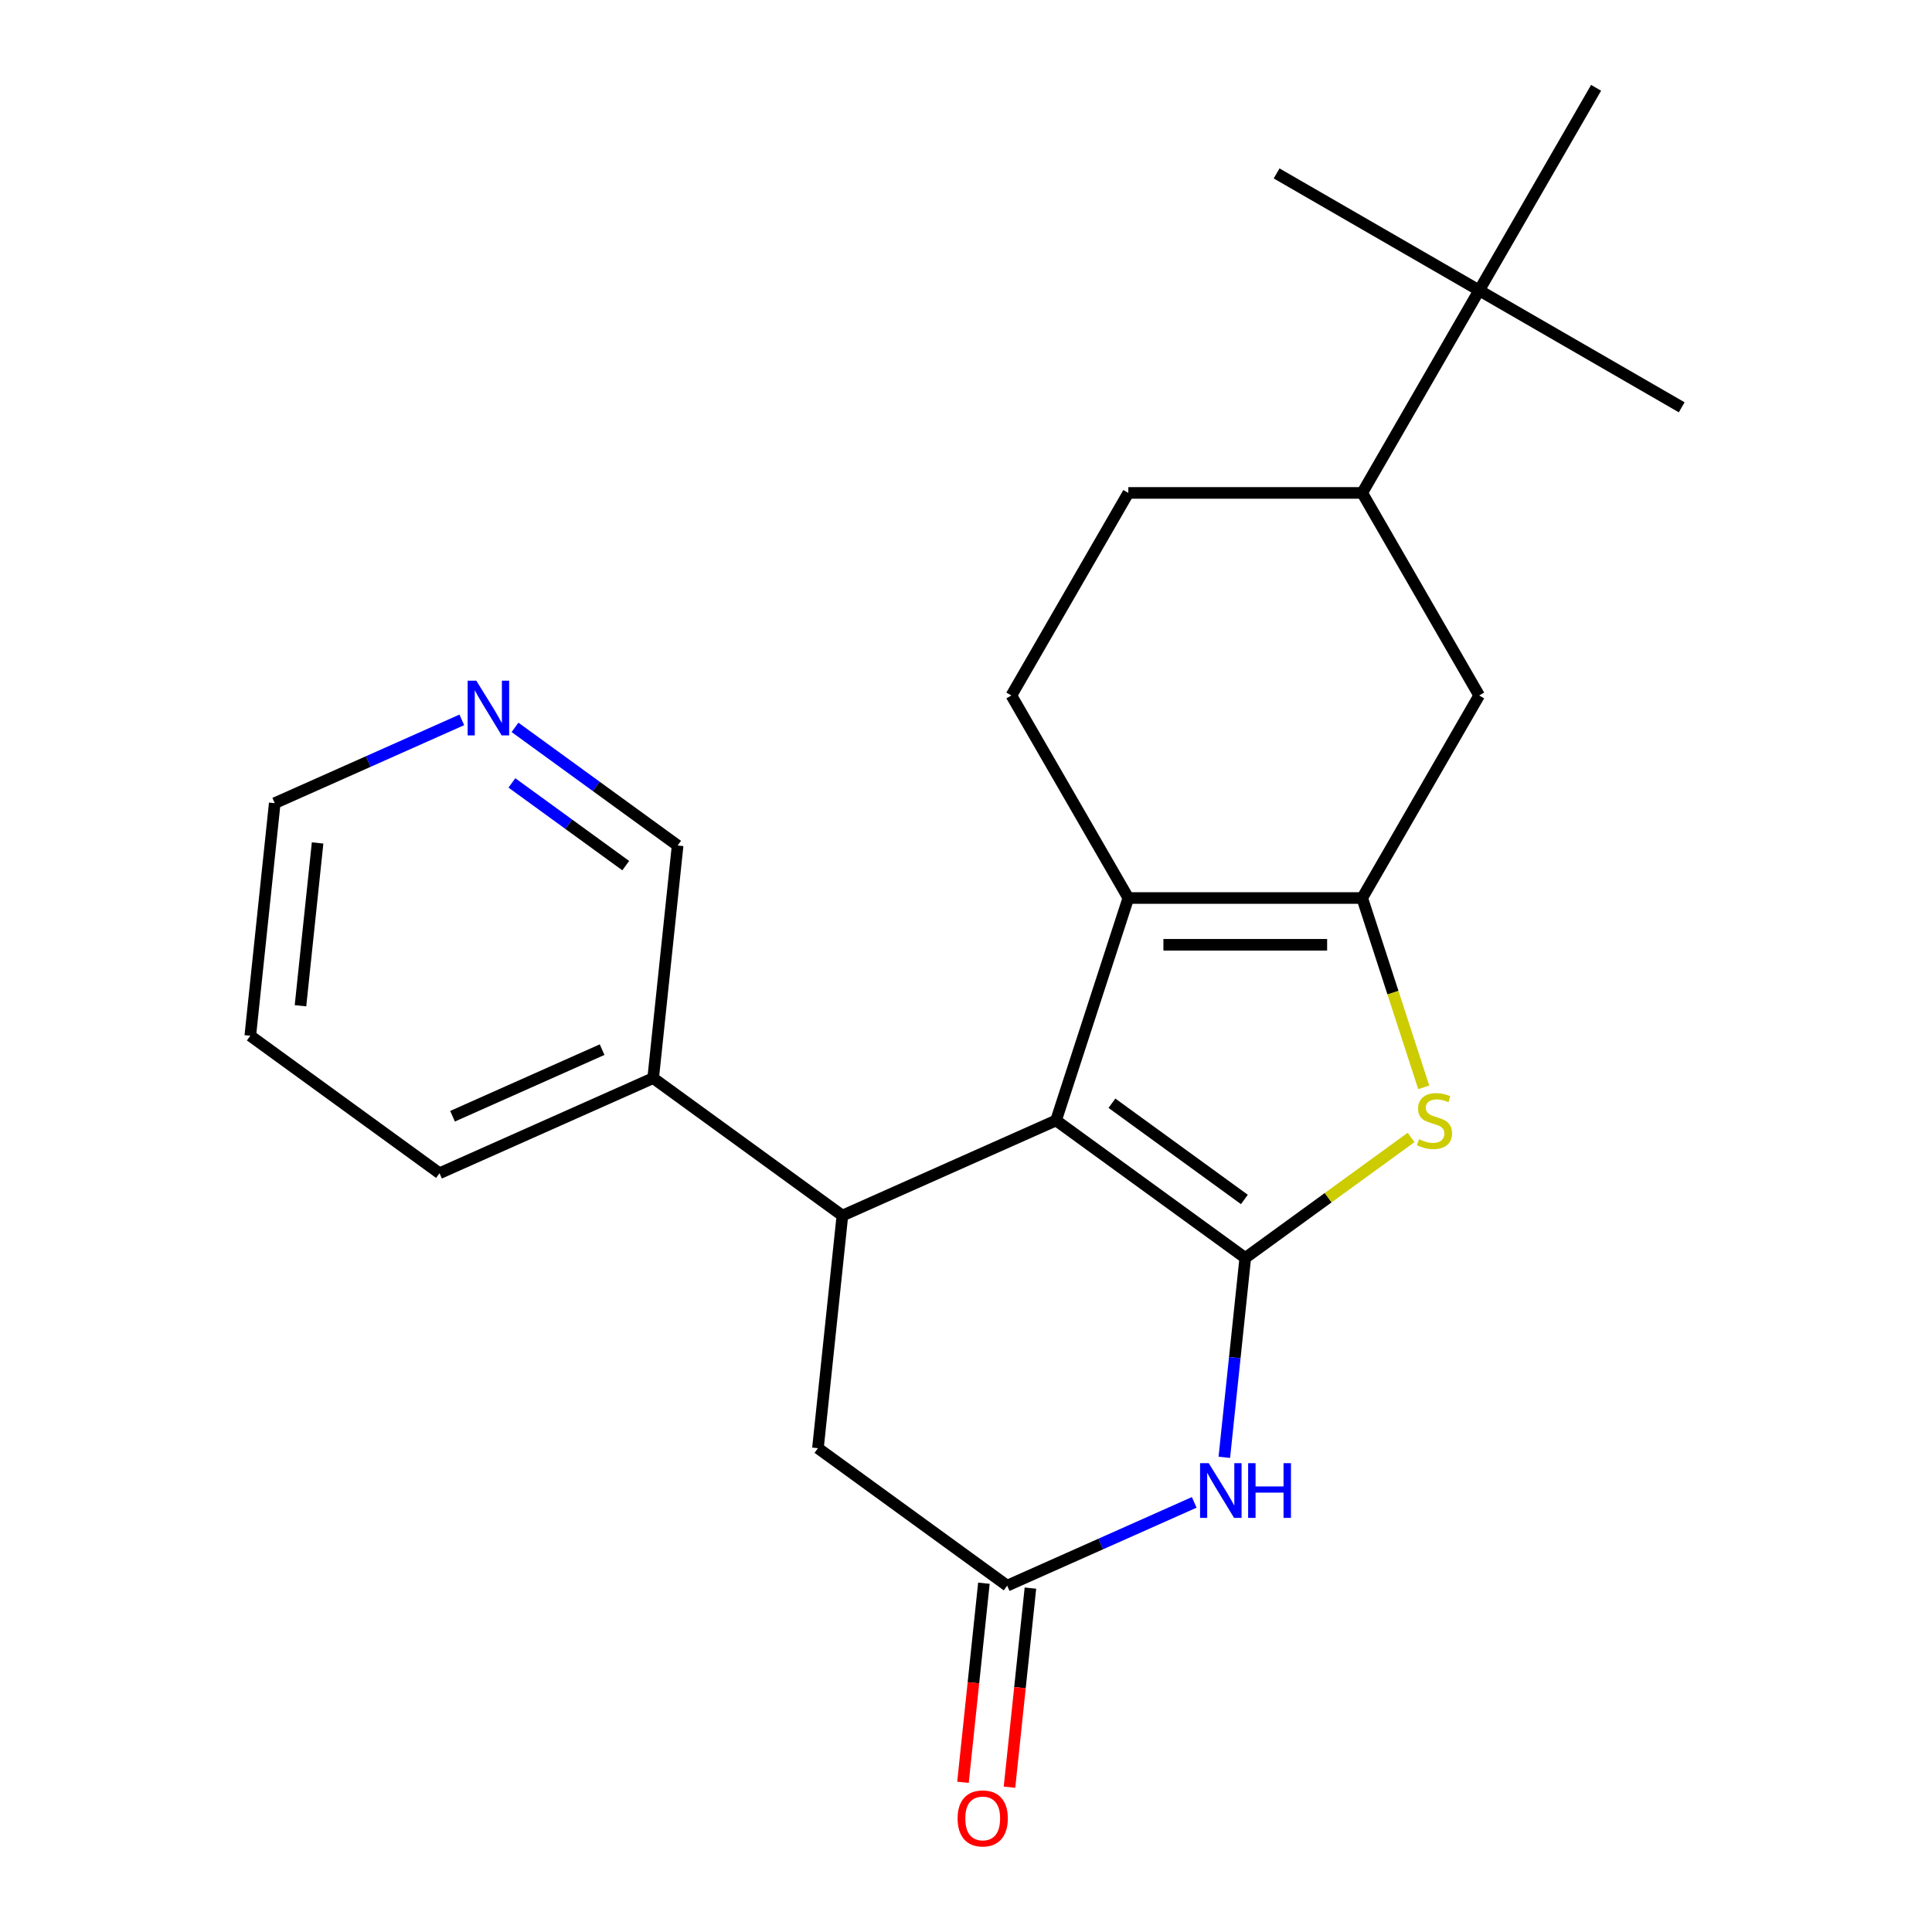 <?xml version='1.0' encoding='iso-8859-1'?>
<svg version='1.1' baseProfile='full'
              xmlns='http://www.w3.org/2000/svg'
                      xmlns:rdkit='http://www.rdkit.org/xml'
                      xmlns:xlink='http://www.w3.org/1999/xlink'
                  xml:space='preserve'
width='1000px' height='1000px' viewBox='0 0 1000 1000'>
<!-- END OF HEADER -->
<rect style='opacity:1.0;fill:#FFFFFF;stroke:none' width='1000' height='1000' x='0' y='0'> </rect>
<path class='bond-0' d='M 644.55,651.101 L 546.612,579.945' style='fill:none;fill-rule:evenodd;stroke:#000000;stroke-width:6px;stroke-linecap:butt;stroke-linejoin:miter;stroke-opacity:1' />
<path class='bond-0' d='M 644.091,620.84 L 575.534,571.031' style='fill:none;fill-rule:evenodd;stroke:#000000;stroke-width:6px;stroke-linecap:butt;stroke-linejoin:miter;stroke-opacity:1' />
<path class='bond-3' d='M 644.55,651.101 L 687.466,619.921' style='fill:none;fill-rule:evenodd;stroke:#000000;stroke-width:6px;stroke-linecap:butt;stroke-linejoin:miter;stroke-opacity:1' />
<path class='bond-3' d='M 687.466,619.921 L 730.382,588.741' style='fill:none;fill-rule:evenodd;stroke:#CCCC00;stroke-width:6px;stroke-linecap:butt;stroke-linejoin:miter;stroke-opacity:1' />
<path class='bond-4' d='M 644.55,651.101 L 639.127,702.706' style='fill:none;fill-rule:evenodd;stroke:#000000;stroke-width:6px;stroke-linecap:butt;stroke-linejoin:miter;stroke-opacity:1' />
<path class='bond-4' d='M 639.127,702.706 L 633.703,754.31' style='fill:none;fill-rule:evenodd;stroke:#0000FF;stroke-width:6px;stroke-linecap:butt;stroke-linejoin:miter;stroke-opacity:1' />
<path class='bond-2' d='M 546.612,579.945 L 584.021,464.812' style='fill:none;fill-rule:evenodd;stroke:#000000;stroke-width:6px;stroke-linecap:butt;stroke-linejoin:miter;stroke-opacity:1' />
<path class='bond-5' d='M 546.612,579.945 L 436.02,629.184' style='fill:none;fill-rule:evenodd;stroke:#000000;stroke-width:6px;stroke-linecap:butt;stroke-linejoin:miter;stroke-opacity:1' />
<path class='bond-1' d='M 705.08,464.812 L 720.998,513.806' style='fill:none;fill-rule:evenodd;stroke:#000000;stroke-width:6px;stroke-linecap:butt;stroke-linejoin:miter;stroke-opacity:1' />
<path class='bond-1' d='M 720.998,513.806 L 736.917,562.799' style='fill:none;fill-rule:evenodd;stroke:#CCCC00;stroke-width:6px;stroke-linecap:butt;stroke-linejoin:miter;stroke-opacity:1' />
<path class='bond-7' d='M 705.08,464.812 L 765.609,359.973' style='fill:none;fill-rule:evenodd;stroke:#000000;stroke-width:6px;stroke-linecap:butt;stroke-linejoin:miter;stroke-opacity:1' />
<path class='bond-23' d='M 705.08,464.812 L 584.021,464.812' style='fill:none;fill-rule:evenodd;stroke:#000000;stroke-width:6px;stroke-linecap:butt;stroke-linejoin:miter;stroke-opacity:1' />
<path class='bond-23' d='M 686.921,489.024 L 602.18,489.024' style='fill:none;fill-rule:evenodd;stroke:#000000;stroke-width:6px;stroke-linecap:butt;stroke-linejoin:miter;stroke-opacity:1' />
<path class='bond-8' d='M 584.021,464.812 L 523.492,359.973' style='fill:none;fill-rule:evenodd;stroke:#000000;stroke-width:6px;stroke-linecap:butt;stroke-linejoin:miter;stroke-opacity:1' />
<path class='bond-6' d='M 618.13,777.626 L 569.717,799.18' style='fill:none;fill-rule:evenodd;stroke:#0000FF;stroke-width:6px;stroke-linecap:butt;stroke-linejoin:miter;stroke-opacity:1' />
<path class='bond-6' d='M 569.717,799.18 L 521.304,820.735' style='fill:none;fill-rule:evenodd;stroke:#000000;stroke-width:6px;stroke-linecap:butt;stroke-linejoin:miter;stroke-opacity:1' />
<path class='bond-12' d='M 436.02,629.184 L 338.082,558.028' style='fill:none;fill-rule:evenodd;stroke:#000000;stroke-width:6px;stroke-linecap:butt;stroke-linejoin:miter;stroke-opacity:1' />
<path class='bond-24' d='M 436.02,629.184 L 423.366,749.579' style='fill:none;fill-rule:evenodd;stroke:#000000;stroke-width:6px;stroke-linecap:butt;stroke-linejoin:miter;stroke-opacity:1' />
<path class='bond-9' d='M 521.304,820.735 L 423.366,749.579' style='fill:none;fill-rule:evenodd;stroke:#000000;stroke-width:6px;stroke-linecap:butt;stroke-linejoin:miter;stroke-opacity:1' />
<path class='bond-13' d='M 509.265,819.47 L 503.849,870.994' style='fill:none;fill-rule:evenodd;stroke:#000000;stroke-width:6px;stroke-linecap:butt;stroke-linejoin:miter;stroke-opacity:1' />
<path class='bond-13' d='M 503.849,870.994 L 498.434,922.518' style='fill:none;fill-rule:evenodd;stroke:#FF0000;stroke-width:6px;stroke-linecap:butt;stroke-linejoin:miter;stroke-opacity:1' />
<path class='bond-13' d='M 533.344,822.001 L 527.928,873.525' style='fill:none;fill-rule:evenodd;stroke:#000000;stroke-width:6px;stroke-linecap:butt;stroke-linejoin:miter;stroke-opacity:1' />
<path class='bond-13' d='M 527.928,873.525 L 522.513,925.049' style='fill:none;fill-rule:evenodd;stroke:#FF0000;stroke-width:6px;stroke-linecap:butt;stroke-linejoin:miter;stroke-opacity:1' />
<path class='bond-10' d='M 765.609,359.973 L 705.08,255.133' style='fill:none;fill-rule:evenodd;stroke:#000000;stroke-width:6px;stroke-linecap:butt;stroke-linejoin:miter;stroke-opacity:1' />
<path class='bond-14' d='M 523.492,359.973 L 584.021,255.133' style='fill:none;fill-rule:evenodd;stroke:#000000;stroke-width:6px;stroke-linecap:butt;stroke-linejoin:miter;stroke-opacity:1' />
<path class='bond-11' d='M 705.08,255.133 L 765.609,150.294' style='fill:none;fill-rule:evenodd;stroke:#000000;stroke-width:6px;stroke-linecap:butt;stroke-linejoin:miter;stroke-opacity:1' />
<path class='bond-25' d='M 705.08,255.133 L 584.021,255.133' style='fill:none;fill-rule:evenodd;stroke:#000000;stroke-width:6px;stroke-linecap:butt;stroke-linejoin:miter;stroke-opacity:1' />
<path class='bond-17' d='M 765.609,150.294 L 870.448,210.823' style='fill:none;fill-rule:evenodd;stroke:#000000;stroke-width:6px;stroke-linecap:butt;stroke-linejoin:miter;stroke-opacity:1' />
<path class='bond-18' d='M 765.609,150.294 L 660.769,89.765' style='fill:none;fill-rule:evenodd;stroke:#000000;stroke-width:6px;stroke-linecap:butt;stroke-linejoin:miter;stroke-opacity:1' />
<path class='bond-19' d='M 765.609,150.294 L 826.138,45.455' style='fill:none;fill-rule:evenodd;stroke:#000000;stroke-width:6px;stroke-linecap:butt;stroke-linejoin:miter;stroke-opacity:1' />
<path class='bond-16' d='M 338.082,558.028 L 350.736,437.633' style='fill:none;fill-rule:evenodd;stroke:#000000;stroke-width:6px;stroke-linecap:butt;stroke-linejoin:miter;stroke-opacity:1' />
<path class='bond-21' d='M 338.082,558.028 L 227.49,607.267' style='fill:none;fill-rule:evenodd;stroke:#000000;stroke-width:6px;stroke-linecap:butt;stroke-linejoin:miter;stroke-opacity:1' />
<path class='bond-21' d='M 311.646,543.295 L 234.231,577.762' style='fill:none;fill-rule:evenodd;stroke:#000000;stroke-width:6px;stroke-linecap:butt;stroke-linejoin:miter;stroke-opacity:1' />
<path class='bond-15' d='M 266.565,376.479 L 308.65,407.056' style='fill:none;fill-rule:evenodd;stroke:#0000FF;stroke-width:6px;stroke-linecap:butt;stroke-linejoin:miter;stroke-opacity:1' />
<path class='bond-15' d='M 308.65,407.056 L 350.736,437.633' style='fill:none;fill-rule:evenodd;stroke:#000000;stroke-width:6px;stroke-linecap:butt;stroke-linejoin:miter;stroke-opacity:1' />
<path class='bond-15' d='M 264.959,405.239 L 294.419,426.643' style='fill:none;fill-rule:evenodd;stroke:#0000FF;stroke-width:6px;stroke-linecap:butt;stroke-linejoin:miter;stroke-opacity:1' />
<path class='bond-15' d='M 294.419,426.643 L 323.879,448.047' style='fill:none;fill-rule:evenodd;stroke:#000000;stroke-width:6px;stroke-linecap:butt;stroke-linejoin:miter;stroke-opacity:1' />
<path class='bond-20' d='M 239.032,372.606 L 190.619,394.161' style='fill:none;fill-rule:evenodd;stroke:#0000FF;stroke-width:6px;stroke-linecap:butt;stroke-linejoin:miter;stroke-opacity:1' />
<path class='bond-20' d='M 190.619,394.161 L 142.206,415.716' style='fill:none;fill-rule:evenodd;stroke:#000000;stroke-width:6px;stroke-linecap:butt;stroke-linejoin:miter;stroke-opacity:1' />
<path class='bond-26' d='M 142.206,415.716 L 129.552,536.11' style='fill:none;fill-rule:evenodd;stroke:#000000;stroke-width:6px;stroke-linecap:butt;stroke-linejoin:miter;stroke-opacity:1' />
<path class='bond-26' d='M 164.387,436.306 L 155.529,520.582' style='fill:none;fill-rule:evenodd;stroke:#000000;stroke-width:6px;stroke-linecap:butt;stroke-linejoin:miter;stroke-opacity:1' />
<path class='bond-22' d='M 227.49,607.267 L 129.552,536.11' style='fill:none;fill-rule:evenodd;stroke:#000000;stroke-width:6px;stroke-linecap:butt;stroke-linejoin:miter;stroke-opacity:1' />
<path  class='atom-4' d='M 734.489 589.665
Q 734.809 589.785, 736.129 590.345
Q 737.449 590.905, 738.889 591.265
Q 740.369 591.585, 741.809 591.585
Q 744.489 591.585, 746.049 590.305
Q 747.609 588.985, 747.609 586.705
Q 747.609 585.145, 746.809 584.185
Q 746.049 583.225, 744.849 582.705
Q 743.649 582.185, 741.649 581.585
Q 739.129 580.825, 737.609 580.105
Q 736.129 579.385, 735.049 577.865
Q 734.009 576.345, 734.009 573.785
Q 734.009 570.225, 736.409 568.025
Q 738.849 565.825, 743.649 565.825
Q 746.929 565.825, 750.649 567.385
L 749.729 570.465
Q 746.329 569.065, 743.769 569.065
Q 741.009 569.065, 739.489 570.225
Q 737.969 571.345, 738.009 573.305
Q 738.009 574.825, 738.769 575.745
Q 739.569 576.665, 740.689 577.185
Q 741.849 577.705, 743.769 578.305
Q 746.329 579.105, 747.849 579.905
Q 749.369 580.705, 750.449 582.345
Q 751.569 583.945, 751.569 586.705
Q 751.569 590.625, 748.929 592.745
Q 746.329 594.825, 741.969 594.825
Q 739.449 594.825, 737.529 594.265
Q 735.649 593.745, 733.409 592.825
L 734.489 589.665
' fill='#CCCC00'/>
<path  class='atom-5' d='M 625.636 757.336
L 634.916 772.336
Q 635.836 773.816, 637.316 776.496
Q 638.796 779.176, 638.876 779.336
L 638.876 757.336
L 642.636 757.336
L 642.636 785.656
L 638.756 785.656
L 628.796 769.256
Q 627.636 767.336, 626.396 765.136
Q 625.196 762.936, 624.836 762.256
L 624.836 785.656
L 621.156 785.656
L 621.156 757.336
L 625.636 757.336
' fill='#0000FF'/>
<path  class='atom-5' d='M 646.036 757.336
L 649.876 757.336
L 649.876 769.376
L 664.356 769.376
L 664.356 757.336
L 668.196 757.336
L 668.196 785.656
L 664.356 785.656
L 664.356 772.576
L 649.876 772.576
L 649.876 785.656
L 646.036 785.656
L 646.036 757.336
' fill='#0000FF'/>
<path  class='atom-14' d='M 495.65 941.21
Q 495.65 934.41, 499.01 930.61
Q 502.37 926.81, 508.65 926.81
Q 514.93 926.81, 518.29 930.61
Q 521.65 934.41, 521.65 941.21
Q 521.65 948.09, 518.25 952.01
Q 514.85 955.89, 508.65 955.89
Q 502.41 955.89, 499.01 952.01
Q 495.65 948.13, 495.65 941.21
M 508.65 952.69
Q 512.97 952.69, 515.29 949.81
Q 517.65 946.89, 517.65 941.21
Q 517.65 935.65, 515.29 932.85
Q 512.97 930.01, 508.65 930.01
Q 504.33 930.01, 501.97 932.81
Q 499.65 935.61, 499.65 941.21
Q 499.65 946.93, 501.97 949.81
Q 504.33 952.69, 508.65 952.69
' fill='#FF0000'/>
<path  class='atom-16' d='M 246.538 352.317
L 255.818 367.317
Q 256.738 368.797, 258.218 371.477
Q 259.698 374.157, 259.778 374.317
L 259.778 352.317
L 263.538 352.317
L 263.538 380.637
L 259.658 380.637
L 249.698 364.237
Q 248.538 362.317, 247.298 360.117
Q 246.098 357.917, 245.738 357.237
L 245.738 380.637
L 242.058 380.637
L 242.058 352.317
L 246.538 352.317
' fill='#0000FF'/>
</svg>
